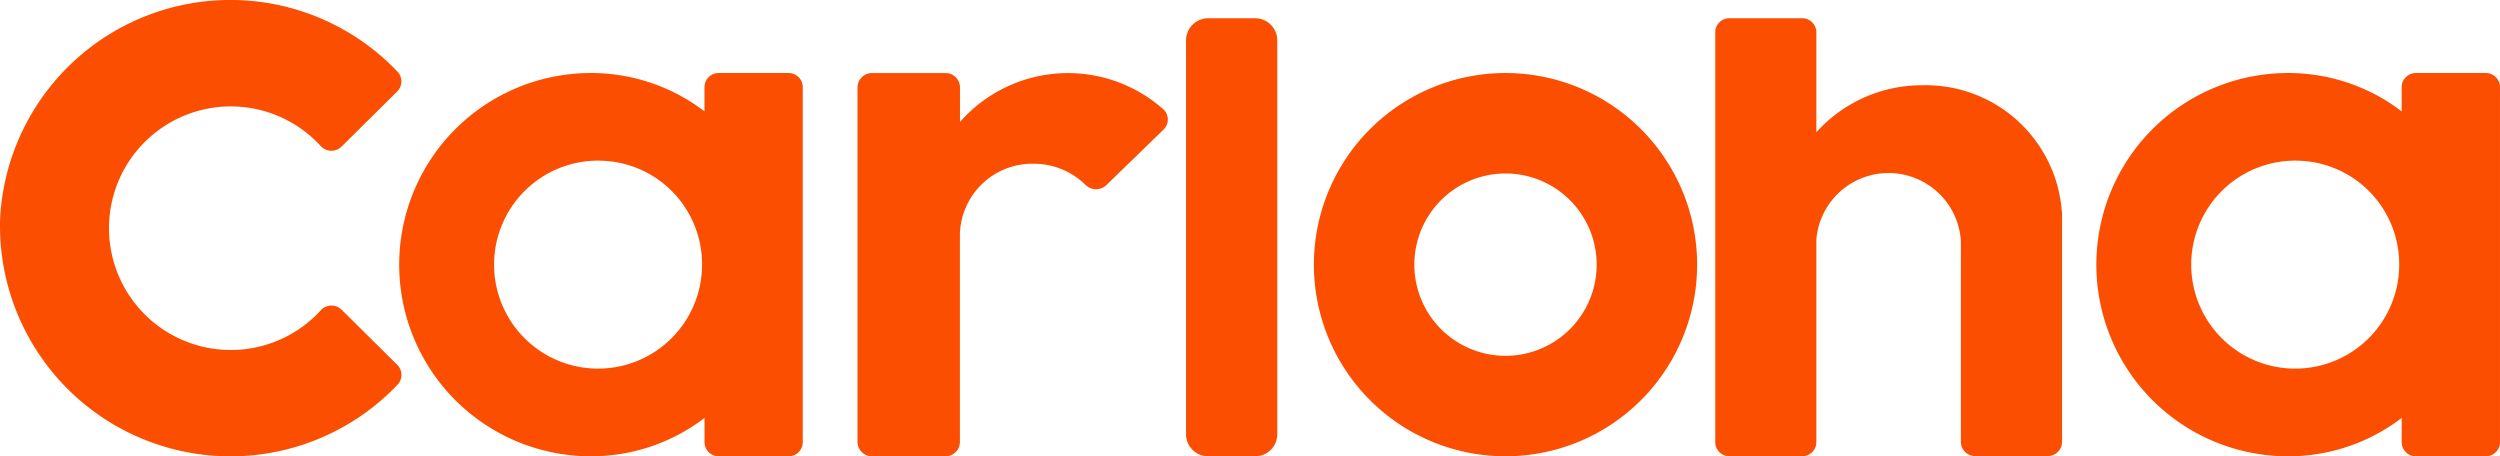 <svg xmlns="http://www.w3.org/2000/svg" width="163.462" height="29.834" viewBox="0 0 163.462 29.834"><defs><style>.a{fill:#fc4e00;}</style></defs><g transform="translate(-0.41 -0.001)"><path class="a" d="M21.166,20.3a7.964,7.964,0,1,1,.015-10.741A.947.947,0,0,0,22.52,9.6l.018-.018,3.628-3.595a.926.926,0,0,0,.028-1.3A15.079,15.079,0,0,0,.212,14.214,15.072,15.072,0,0,0,26.2,25.147a.928.928,0,0,0-.031-1.3l-3.628-3.595a.952.952,0,0,0-1.348.015l-.024.024" transform="translate(0.208 0.001)"/><path class="a" d="M34.216,26.621H29.624a.927.927,0,0,1-.92-.929V24.114a12.188,12.188,0,0,1-7.434,2.507,12.529,12.529,0,1,1,0-25.059A12.188,12.188,0,0,1,28.7,4.069V2.491a.927.927,0,0,1,.92-.929h4.591a.924.924,0,0,1,.917.929v23.2a.924.924,0,0,1-.917.929M21.818,7.29a6.8,6.8,0,1,0,6.725,6.878v-.076a6.771,6.771,0,0,0-6.725-6.8" transform="translate(17.771 3.214)"/><path class="a" d="M70.519,26.621H65.927a.927.927,0,0,1-.92-.929V24.114a12.188,12.188,0,0,1-7.434,2.507,12.529,12.529,0,1,1,0-25.059,12.188,12.188,0,0,1,7.434,2.507V2.491a.927.927,0,0,1,.92-.929h4.591a.924.924,0,0,1,.917.929v23.2a.924.924,0,0,1-.917.929M58.121,7.29a6.8,6.8,0,1,0,6.725,6.878v-.076a6.771,6.771,0,0,0-6.725-6.8" transform="translate(92.436 3.214)"/><path class="a" d="M40.834,26.62A12.529,12.529,0,1,1,49.7,22.949a12.529,12.529,0,0,1-8.861,3.671m0-18.49A5.961,5.961,0,1,0,46.8,14.091,5.96,5.96,0,0,0,40.834,8.13" transform="translate(58.008 3.214)"/><path class="a" d="M30.136,29.029H26.978a1.446,1.446,0,0,1-1.406-1.479V1.874A1.447,1.447,0,0,1,26.978.391h3.158a1.444,1.444,0,0,1,1.4,1.483V27.55a1.443,1.443,0,0,1-1.4,1.479" transform="translate(52.387 0.805)"/><path class="a" d="M59.552,13.049a8.921,8.921,0,0,0-9.1-8.278A9.271,9.271,0,0,0,43.5,7.847V1.29a.924.924,0,0,0-.945-.9h-4.72a.92.92,0,0,0-.945.9V28.128a.92.92,0,0,0,.945.9h4.72a.924.924,0,0,0,.945-.9V14.856a4.737,4.737,0,0,1,9.451.138V28.113a.924.924,0,0,0,.945.9h4.72a.927.927,0,0,0,.948-.9V13.049Z" transform="translate(75.672 0.804)"/><path class="a" d="M38.524,3.917a9.4,9.4,0,0,0-13.263.822l-.018.021V2.492a.941.941,0,0,0-.957-.929H19.5a.945.945,0,0,0-.957.929v23.2a.947.947,0,0,0,.957.929h4.784a.944.944,0,0,0,.954-.929V12.09a4.736,4.736,0,0,1,4.811-4.6,4.822,4.822,0,0,1,3.4,1.382.983.983,0,0,0,1.366.015l3.735-3.628a.909.909,0,0,0,.031-1.287l-.055-.052" transform="translate(37.935 3.216)"/></g></svg>